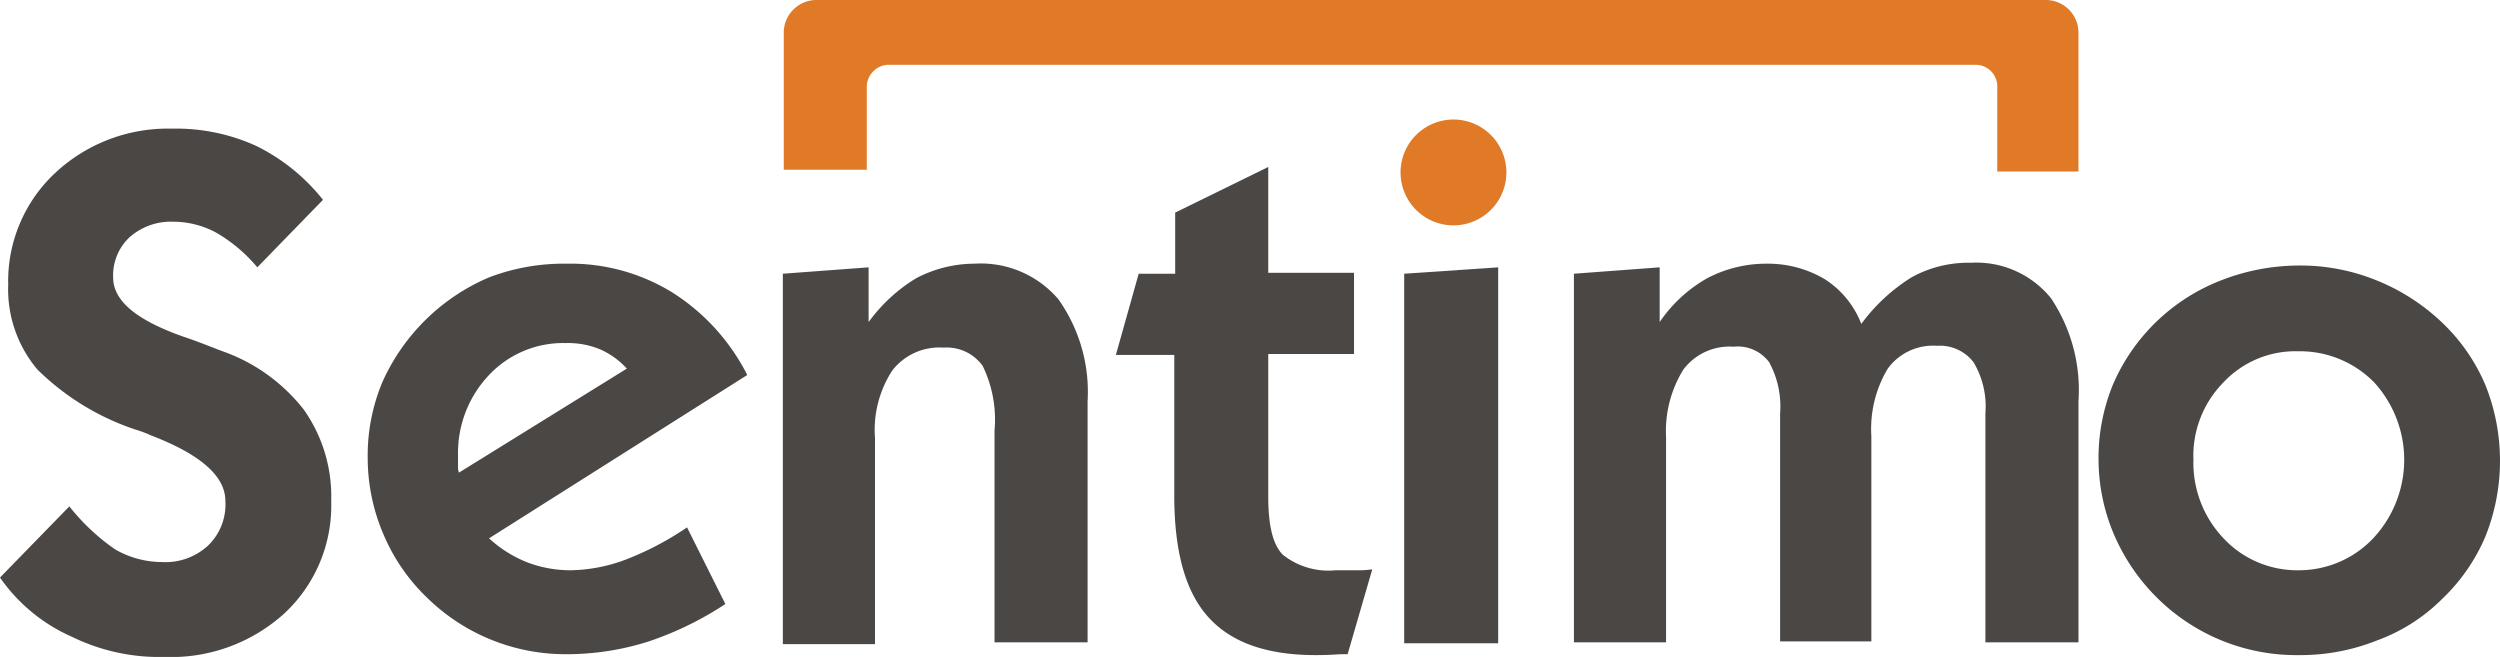 <svg xmlns="http://www.w3.org/2000/svg" id="Group_13696" data-name="Group 13696" width="137" height="36" viewBox="0 0 137 36"><g id="Group_13695" data-name="Group 13695"><g id="Group_13694" data-name="Group 13694"><path id="Path_2279" data-name="Path 2279" d="M0,52.6l3.8-3.9a11.646,11.646,0,0,0,2.5,2.35,5.149,5.149,0,0,0,2.55.7,3.449,3.449,0,0,0,2.55-.9,3.131,3.131,0,0,0,.95-2.45c0-1.35-1.35-2.55-4.1-3.6a5.806,5.806,0,0,0-.8-.3,13.924,13.924,0,0,1-5.4-3.3,6.818,6.818,0,0,1-1.6-4.65A8.114,8.114,0,0,1,3,30.45,9.038,9.038,0,0,1,9.4,28a10.59,10.59,0,0,1,4.65.95A10.7,10.7,0,0,1,17.7,31.9l-3.6,3.7a8.427,8.427,0,0,0-2.25-1.9,4.977,4.977,0,0,0-2.35-.6,3.427,3.427,0,0,0-2.4.85,2.865,2.865,0,0,0-.9,2.2c0,1.3,1.3,2.35,3.85,3.25.9.3,1.6.6,2.15.8a9.778,9.778,0,0,1,4.45,3.2,8.236,8.236,0,0,1,1.5,5,8.071,8.071,0,0,1-2.55,6.15A9.24,9.24,0,0,1,9,56.95a10.884,10.884,0,0,1-5.05-1.1A9.425,9.425,0,0,1,0,52.6Z" transform="translate(0 -20.95)" fill="#4b4745"></path><path id="Path_2280" data-name="Path 2280" d="M59.9,61.45a18.062,18.062,0,0,1-4.2,2.05,14.788,14.788,0,0,1-4.45.7,10.833,10.833,0,0,1-7.7-3.1,10.423,10.423,0,0,1-2.4-3.5,10.62,10.62,0,0,1-.85-4.15,10.408,10.408,0,0,1,.8-4.15,11.2,11.2,0,0,1,5.85-5.75,11.489,11.489,0,0,1,4.25-.75,10.661,10.661,0,0,1,5.75,1.55A11.482,11.482,0,0,1,61.1,48.9L46.95,57.85A6.794,6.794,0,0,0,49,59.15a6.663,6.663,0,0,0,2.45.45,8.975,8.975,0,0,0,2.9-.55,16.438,16.438,0,0,0,3.45-1.8Zm-14.6-7.2,9.2-5.7a4.321,4.321,0,0,0-1.45-1.05,4.6,4.6,0,0,0-1.9-.35,5.581,5.581,0,0,0-4.2,1.75,6.2,6.2,0,0,0-1.7,4.4v.55a.975.975,0,0,0,.05.4Z" transform="translate(-20.15 -28.35)" fill="#4b4745"></path><path id="Path_2281" data-name="Path 2281" d="M135,58.9h-.4c-.65.05-1.15.05-1.35.05-2.7,0-4.65-.7-5.9-2.1s-1.85-3.6-1.85-6.65V42.5h-3.2l1.25-4.45h2V34.7l5.1-2.5V38h4.7v4.45h-4.7v7.8c0,1.6.25,2.65.8,3.2a4.014,4.014,0,0,0,2.9.85h1.1a5.435,5.435,0,0,0,.9-.05Z" transform="translate(-61.15 -23.05)" fill="#4b4745"></path><path id="Path_2282" data-name="Path 2282" d="M235.2,53.65a6,6,0,0,0,1.65,4.3,5.518,5.518,0,0,0,4.1,1.75,5.6,5.6,0,0,0,4.1-1.75,6.293,6.293,0,0,0,.05-8.55,5.7,5.7,0,0,0-4.15-1.7,5.4,5.4,0,0,0-4.1,1.7,5.726,5.726,0,0,0-1.65,4.25Zm-5.2,0a10.581,10.581,0,0,1,.8-4.15,10.628,10.628,0,0,1,5.95-5.7,11.831,11.831,0,0,1,4.2-.8,11.077,11.077,0,0,1,4.25.8,11.352,11.352,0,0,1,3.6,2.3,10.229,10.229,0,0,1,2.4,3.45,11.164,11.164,0,0,1,0,8.3,10.23,10.23,0,0,1-2.4,3.45,9.772,9.772,0,0,1-3.55,2.25,11.329,11.329,0,0,1-4.3.8,10.833,10.833,0,0,1-7.7-3.1,10.943,10.943,0,0,1-2.4-3.5,10.562,10.562,0,0,1-.85-4.1Z" transform="translate(-115 -28.45)" fill="#4b4745"></path><path id="Path_2283" data-name="Path 2283" d="M90.5,23.2H85.9V15.7a1.793,1.793,0,0,1,1.8-1.8h67.35a1.793,1.793,0,0,1,1.8,1.8v7.6H152.4V18.7a1.188,1.188,0,0,0-1.15-1.25H91.6a1.22,1.22,0,0,0-1.15,1.25v4.5Z" transform="translate(-42.95 -13.9)" fill="#e07a26"></path><path id="Path_2284" data-name="Path 2284" d="M156.4,27a2.9,2.9,0,1,1-2.9,2.9,2.9,2.9,0,0,1,2.9-2.9Z" transform="translate(-76.75 -20.45)" fill="#e07a26"></path><path id="Path_2285" data-name="Path 2285" d="M85.8,63.6V43.35L90.5,43v3a8.963,8.963,0,0,1,2.6-2.4,6.9,6.9,0,0,1,3.2-.8,5.587,5.587,0,0,1,4.6,1.95,8.785,8.785,0,0,1,1.6,5.6v13.2H97.4V51.95a6.731,6.731,0,0,0-.65-3.55,2.426,2.426,0,0,0-2.15-1,3.255,3.255,0,0,0-2.8,1.25,5.946,5.946,0,0,0-.95,3.7v11.3H85.8Z" transform="translate(-42.9 -28.35)" fill="#4b4745"></path><path id="Path_2286" data-name="Path 2286" d="M153.9,63.8V43.55l5.15-.35V63.8Z" transform="translate(-76.95 -28.55)" fill="#4b4745"></path><path id="Path_2287" data-name="Path 2287" d="M172.5,63.55V43.3l4.7-.35v3a7.763,7.763,0,0,1,2.6-2.4,6.945,6.945,0,0,1,3.25-.8,6.112,6.112,0,0,1,3.2.85,5.088,5.088,0,0,1,2,2.45A9.927,9.927,0,0,1,191,43.5a6.4,6.4,0,0,1,3.25-.8,5.253,5.253,0,0,1,4.4,1.95,9.063,9.063,0,0,1,1.5,5.65V63.5h-5.1V50.95a4.729,4.729,0,0,0-.65-2.8,2.322,2.322,0,0,0-2-.9,3.07,3.07,0,0,0-2.7,1.25,6.419,6.419,0,0,0-.9,3.7V63.45h-5V50.95a5.063,5.063,0,0,0-.6-2.8,2.142,2.142,0,0,0-1.95-.85,3.161,3.161,0,0,0-2.75,1.25,6.4,6.4,0,0,0-.95,3.7V63.5H172.5Z" transform="translate(-86.25 -28.3)" fill="#4b4745"></path></g></g></svg>